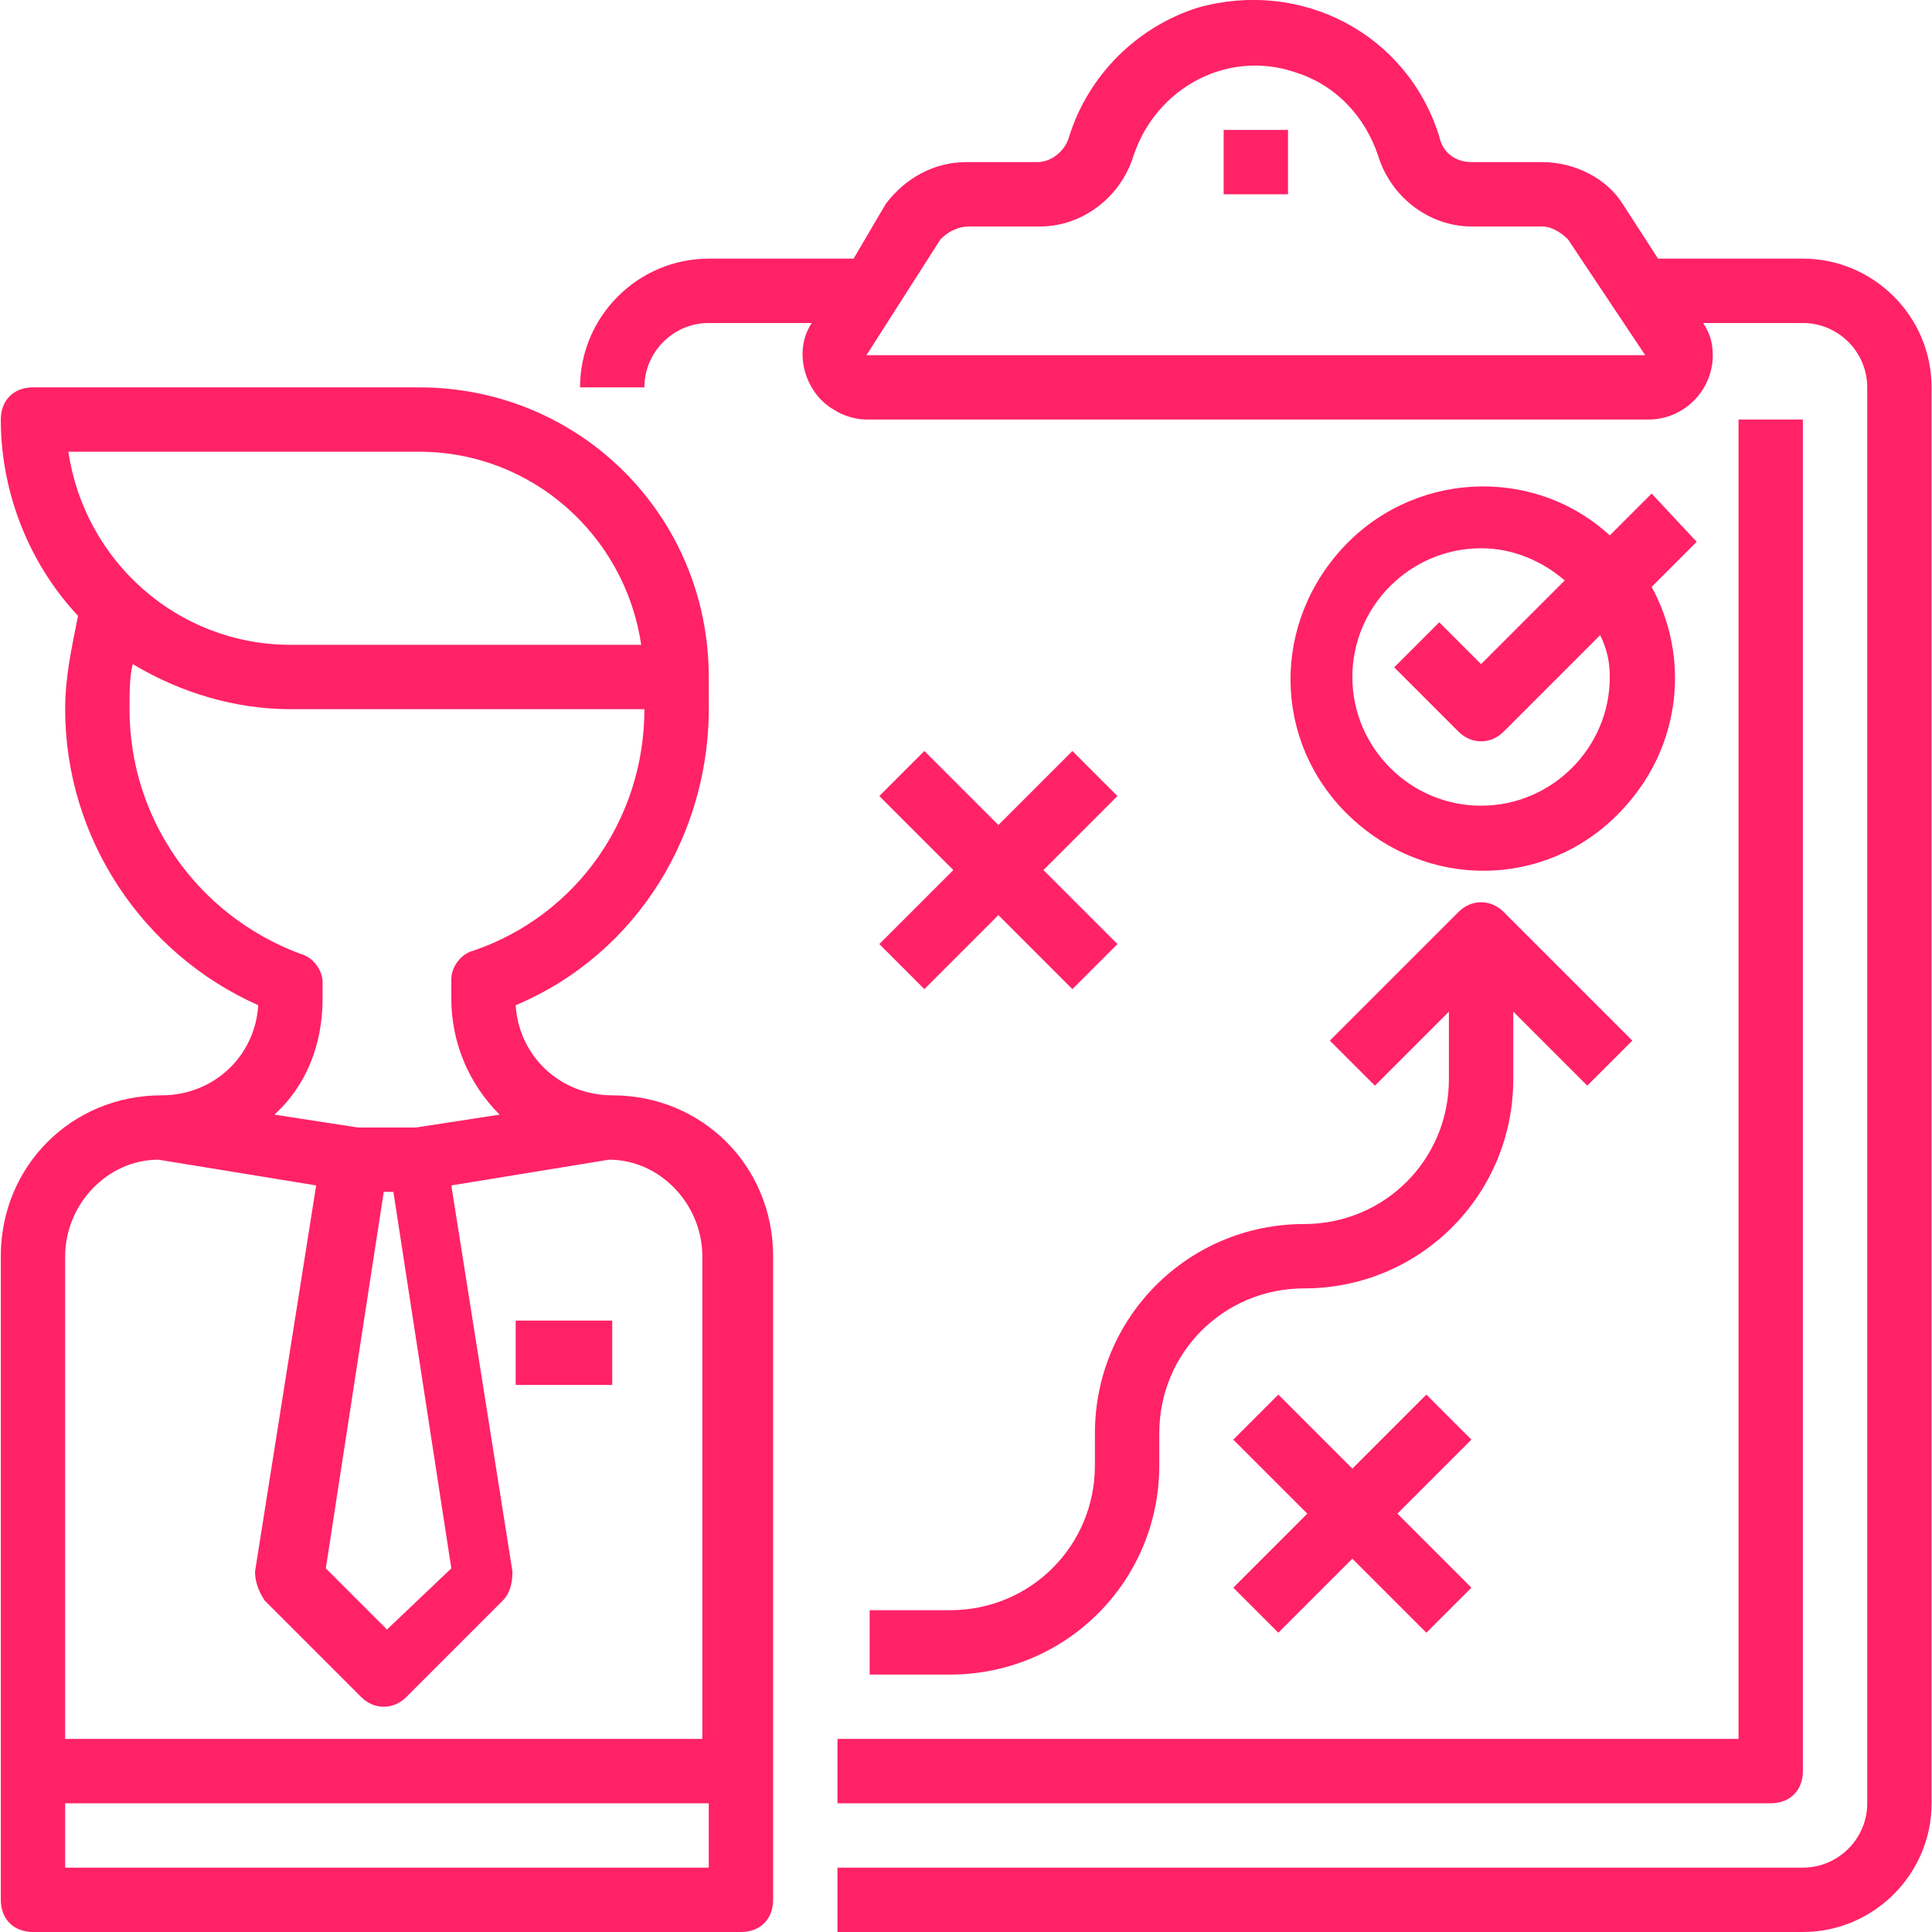 <?xml version="1.0" encoding="utf-8"?>
<!-- Generator: Adobe Illustrator 25.0.1, SVG Export Plug-In . SVG Version: 6.00 Build 0)  -->
<svg version="1.1" id="Capa_1" xmlns="http://www.w3.org/2000/svg" xmlns:xlink="http://www.w3.org/1999/xlink" x="0px" y="0px"
	 viewBox="0 0 480.3 480.3" style="enable-background:new 0 0 480.3 480.3;" xml:space="preserve">
<style type="text/css">
	.st0{fill:#FF2267;}
</style>
<g>
	<g>
		<path class="st0" d="M152.2,272.3c-12.8,0-23.2-9.6-24-22.4c30.4-12.8,48.8-43.2,48-76c0-1.6,0-4.8,0-5.6c0-40-32-72-72-72h-96
			c-4.8,0-8,3.2-8,8c0,18.4,7.2,36,19.2,48.8c-1.6,8-3.2,15.2-3.2,23.2c0,32,19.2,60.8,48,73.6c-0.8,12.8-11.2,22.4-24,22.4
			c-22.4,0-40,17.6-40,40v160c0,4.8,3.2,8,8,8h176c4.8,0,8-3.2,8-8v-160C192.2,289.9,174.6,272.3,152.2,272.3z M17,112.3h87.2
			c28,0,51.2,20.8,55.2,48H72.2C44.2,160.3,21,139.5,17,112.3z M32.2,176.3c0-4,0-8,0.8-11.2c12,7.2,25.6,11.2,39.2,11.2h88
			c0,27.2-16.8,51.2-42.4,60c-3.2,0.8-5.6,4-5.6,7.2v4.8c0,10.4,4,20.8,12,28.8l-20.8,3.2H89l-20.8-3.2c8-7.2,12-17.6,12-28.8v-4
			c0-3.2-2.4-6.4-5.6-7.2C49,227.5,32.2,203.5,32.2,176.3z M112.2,389.9l-16,15.2L81,389.9l14.4-93.6h2.4L112.2,389.9z M16.2,312.3
			c0-12.8,10.4-24,23.2-24l39.2,6.4l-15.2,96c0,2.4,0.8,4.8,2.4,7.2l24,24c3.2,3.2,8,3.2,11.2,0l24-24c1.6-1.6,2.4-4,2.4-7.2
			l-15.2-96l39.2-6.4c12.8,0,23.2,11.2,23.2,24v120H16.2L16.2,312.3L16.2,312.3z M176.2,464.3h-160v-16h160V464.3z"/>
	</g>
</g>
<g>
	<g>
		<path class="st0" d="M448.2,64.3h-36l-8.8-13.6c-4-6.4-12-10.4-20-10.4h-17.6c-4,0-7.2-2.4-8-6.4c-8-25.6-34.4-39.2-60-32
			c-15.2,4.8-27.2,16.8-32,32c-0.8,3.2-4,6.4-8,6.4h-17.6c-8,0-15.2,4-20,10.4l-8,13.6h-36c-17.6,0-32,14.4-32,32h16
			c0-8.8,7.2-16,16-16h25.6c-4.8,7.2-1.6,17.6,5.6,21.6c2.4,1.6,5.6,2.4,8,2.4h194.4c8.8,0,16-7.2,16-16c0-3.2-0.8-5.6-2.4-8h24.8
			c8.8,0,16,7.2,16,16v352c0,8.8-7.2,16-16,16h-240v16h240c17.6,0,32-14.4,32-32v-352C480.2,78.7,465.8,64.3,448.2,64.3z
			 M215.4,88.3l18.4-28.8c1.6-1.6,4-3.2,7.2-3.2h17.6c10.4,0,20-7.2,23.2-17.6c5.6-16.8,23.2-26.4,40-20.8
			c10.4,3.2,17.6,11.2,20.8,20.8c3.2,10.4,12.8,17.6,23.2,17.6h17.6c2.4,0,4.8,1.6,6.4,3.2L409,88.3H215.4z"/>
	</g>
</g>
<g>
	<g>
		<rect x="304.2" y="32.3" class="st0" width="16" height="16"/>
	</g>
</g>
<g>
	<g>
		<polygon class="st0" points="277.8,197.9 266.6,186.7 248.2,205.1 229.8,186.7 218.6,197.9 237,216.3 218.6,234.7 229.8,245.9 
			248.2,227.5 266.6,245.9 277.8,234.7 259.4,216.3 		"/>
	</g>
</g>
<g>
	<g>
		<polygon class="st0" points="365.8,357.9 354.6,346.7 336.2,365.1 317.8,346.7 306.6,357.9 325,376.3 306.6,394.7 317.8,405.9 
			336.2,387.5 354.6,405.9 365.8,394.7 347.4,376.3 		"/>
	</g>
</g>
<g>
	<g>
		<path class="st0" d="M373.8,226.7c-3.2-3.2-8-3.2-11.2,0l-32,32l11.2,11.2l18.4-18.4v16.8c0,20-16,36-36,36c-28.8,0-52,23.2-52,52
			v8c0,20-16,36-36,36h-20v16h20c28.8,0,52-23.2,52-52v-8c0-20,16-36,36-36c28.8,0,52-23.2,52-52v-16.8l18.4,18.4l11.2-11.2
			L373.8,226.7z"/>
	</g>
</g>
<g>
	<g>
		<path class="st0" d="M421.8,134.7l-11.2-12l-10.4,10.4c-19.2-17.6-49.6-16-67.2,4s-16,49.6,4,67.2s49.6,16,67.2-4
			c13.6-15.2,16-36.8,6.4-54.4L421.8,134.7z M368.2,200.3c-17.6,0-32-14.4-32-32s14.4-32,32-32c8,0,15.2,3.2,20.8,8l-20.8,20.8
			l-10.4-10.4l-11.2,11.2l16,16c3.2,3.2,8,3.2,11.2,0l24-24c1.6,3.2,2.4,6.4,2.4,10.4C400.2,185.9,385.8,200.3,368.2,200.3z"/>
	</g>
</g>
<g>
	<g>
		<rect x="128.2" y="328.3" class="st0" width="24" height="16"/>
	</g>
</g>
<g>
	<g>
		<path class="st0" d="M432.2,104.3v328h-224v16h232c4.8,0,8-3.2,8-8v-336C448.2,104.3,432.2,104.3,432.2,104.3z"/>
	</g>
</g>
</svg>
